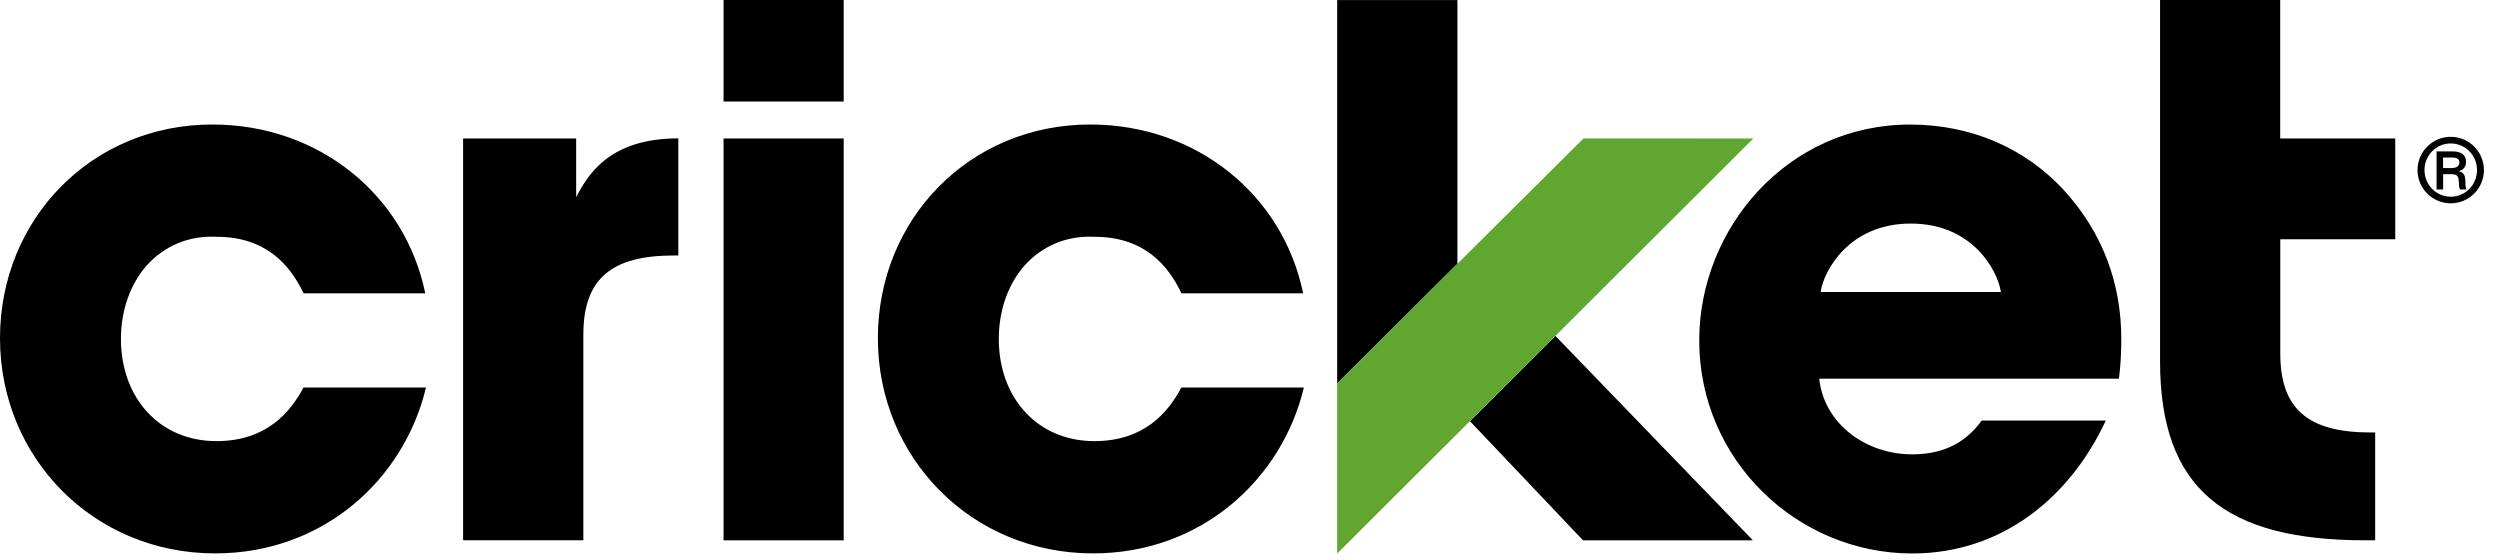 <svg width="134" height="30" viewBox="0 0 134 30" fill="none" xmlns="http://www.w3.org/2000/svg">
<g id="Layer_1" clip-path="url(#clip0_10283_2109)">
<path id="Vector" d="M38.782 0H45.222V5.444H38.782V0ZM38.782 7.42H45.222V28.963H38.782V7.42ZM22.833 20.77C21.667 25.665 17.357 29.662 11.533 29.662C5.01 29.662 0 24.535 0 18.13C0 11.725 4.933 6.673 11.376 6.673C17.085 6.673 21.706 10.438 22.794 15.722H16.271C15.572 14.247 14.292 12.692 11.61 12.692C10.093 12.615 8.813 13.196 7.88 14.209C6.989 15.218 6.482 16.616 6.482 18.168C6.482 21.313 8.538 23.644 11.606 23.644C14.285 23.644 15.566 22.089 16.268 20.77H22.829H22.833ZM24.825 7.42H30.882V10.562C31.505 9.397 32.629 7.417 36.358 7.417V13.694H36.125C32.823 13.694 31.268 14.898 31.268 17.928V28.96H24.822V7.42H24.825ZM122.223 12.823H128.385V7.42H122.219V0H115.779V19.362C115.776 26.23 119.298 28.96 126.782 28.96H127.309V23.181H127.076C123.774 23.181 122.223 21.977 122.223 18.947V12.816V12.823ZM69.887 20.77C68.722 25.665 64.411 29.662 58.587 29.662C52.064 29.662 47.054 24.535 47.054 18.13C47.054 11.725 51.984 6.673 58.431 6.673C64.14 6.673 68.76 10.441 69.849 15.722H63.326C62.626 14.244 61.346 12.692 58.664 12.692C57.15 12.615 55.867 13.196 54.935 14.209C54.041 15.218 53.536 16.616 53.536 18.168C53.536 21.313 55.596 23.644 58.661 23.644C61.34 23.644 62.623 22.089 63.322 20.77H69.884H69.887ZM97.512 20.294C97.752 22.676 99.971 24.353 102.497 24.353C104.4 24.353 105.495 23.538 106.22 22.542H112.87C110.967 26.639 107.321 29.666 102.497 29.666C96.321 29.666 91.079 24.656 91.079 18.248C91.079 12.229 95.817 6.676 102.378 6.676C105.68 6.676 108.515 7.957 110.533 10.093C112.74 12.459 113.701 15.243 113.701 18.168C113.701 18.873 113.669 19.554 113.576 20.297H97.512V20.294ZM107.248 15.652C107.088 14.544 105.76 11.983 102.42 11.983C99.08 11.983 97.739 14.553 97.586 15.652H107.248ZM78.789 22.574L84.852 28.963H93.956L83.371 18.005L78.792 22.574H78.789ZM78.118 0.003H71.672V20.547L78.118 14.138V0.003ZM131.364 10.898C130.381 10.898 129.579 10.106 129.579 9.116C129.579 8.126 130.381 7.334 131.364 7.334C132.347 7.334 133.139 8.136 133.139 9.116C133.139 10.096 132.341 10.898 131.364 10.898ZM131.361 7.689C130.569 7.689 129.953 8.334 129.953 9.116C129.953 9.898 130.572 10.543 131.361 10.543C132.149 10.543 132.769 9.898 132.769 9.116C132.769 8.334 132.149 7.689 131.361 7.689ZM131.856 10.15C131.795 10.058 131.801 9.879 131.795 9.774C131.782 9.448 131.715 9.336 131.367 9.336H130.952V10.154H130.601V8.116H131.479C131.837 8.116 132.178 8.251 132.178 8.672C132.178 8.924 132.054 9.106 131.801 9.167V9.177C132.082 9.256 132.127 9.419 132.143 9.684C132.146 9.818 132.137 10.035 132.207 10.157H131.856V10.15ZM131.801 8.602C131.741 8.458 131.549 8.442 131.415 8.442H130.949V9.007H131.396C131.619 9.007 131.824 8.947 131.824 8.682C131.824 8.659 131.811 8.621 131.801 8.602Z" fill="black"/>
<path id="Vector_2" d="M84.878 7.418L71.672 20.547V29.67L93.981 7.421L84.878 7.418Z" fill="#60A630"/>
</g>
<defs>
<clipPath id="clip0_10283_2109">
<rect width="133.142" height="29.669" fill="white"/>
</clipPath>
</defs>
</svg>
